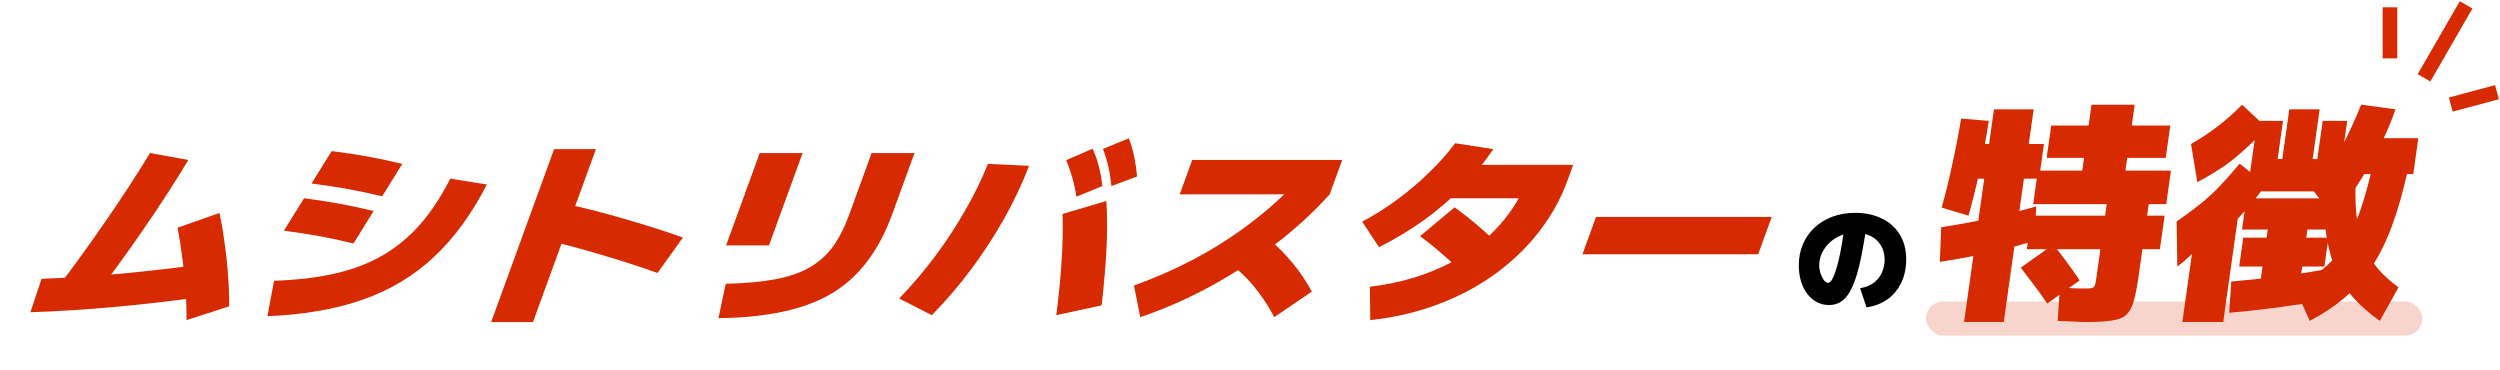 <svg width="514" height="76" viewBox="0 0 514 76" fill="none" xmlns="http://www.w3.org/2000/svg">
<rect x="396" y="62" width="102" height="7" rx="3.5" fill="#D72A01" fill-opacity="0.2"/>
<path d="M503.875 21.499L513.375 18.953" stroke="#D72A01" stroke-width="3"/>
<path d="M11.676 59.348C15.207 54.688 18.58 50.028 21.795 45.367C25.011 40.707 28.03 36.074 30.854 31.467L38.724 32.882C35.89 37.596 32.778 42.404 29.388 47.307C26.037 52.183 22.466 57.072 18.675 61.974L11.676 59.348ZM8.541 57.328C14.152 57.112 19.865 56.735 25.68 56.196C31.504 55.631 37.435 54.93 43.473 54.095L42.047 60.964C35.704 61.853 29.553 62.567 23.595 63.106C17.666 63.645 11.886 64.008 6.256 64.197L8.541 57.328ZM38.348 65.813C38.366 63.793 38.295 61.665 38.134 59.429C37.983 57.166 37.755 54.957 37.45 52.802C37.184 50.62 36.863 48.627 36.488 46.822L45.116 43.791C45.529 45.65 45.878 47.684 46.163 49.893C46.487 52.075 46.724 54.297 46.876 56.56C47.055 58.823 47.136 60.964 47.117 62.985L38.348 65.813ZM56.339 57.732C61.042 57.57 65.222 57.072 68.88 56.237C72.567 55.402 75.846 54.149 78.719 52.479C81.591 50.809 84.158 48.681 86.418 46.095C88.687 43.482 90.742 40.357 92.582 36.72L100.095 37.932C97.01 43.967 93.381 48.937 89.207 52.843C85.072 56.722 80.196 59.644 74.578 61.611C68.989 63.577 62.457 64.709 54.982 65.005L56.339 57.732ZM72.678 50.054C70.152 49.435 67.758 48.923 65.497 48.519C63.265 48.115 60.889 47.751 58.369 47.428L62.516 40.761C65.036 41.084 67.412 41.448 69.644 41.852C71.905 42.256 74.299 42.768 76.825 43.387L72.678 50.054ZM78.573 40.357C76.018 39.737 73.595 39.225 71.306 38.821C69.045 38.417 66.626 38.054 64.049 37.73L68.195 31.063C70.773 31.387 73.192 31.75 75.453 32.154C77.742 32.558 80.164 33.07 82.72 33.69L78.573 40.357ZM135.187 56.115C131.225 54.715 127.3 53.449 123.412 52.317C119.533 51.159 115.849 50.176 112.359 49.367L117.157 42.094C120.999 42.956 124.927 43.98 128.939 45.165C132.989 46.324 136.814 47.549 140.415 48.842L135.187 56.115ZM100.981 66.217L113.923 30.659H122.523L109.581 66.217H100.981ZM149.213 58.338C153.113 58.257 156.46 57.961 159.255 57.449C162.05 56.937 164.403 56.142 166.315 55.065C168.255 53.987 169.878 52.56 171.185 50.782C172.491 49.004 173.62 46.808 174.571 44.196L179.203 31.467H188.018L183.459 43.993C182.087 47.765 180.38 50.997 178.339 53.691C176.326 56.385 173.888 58.594 171.025 60.318C168.171 62.015 164.82 63.267 160.971 64.076C157.141 64.911 152.722 65.355 147.715 65.409L149.213 58.338ZM149.286 50.459L156.198 31.467H165.013L158.101 50.459H149.286ZM217.165 64.803C217.71 60.628 218.08 56.856 218.273 53.489C218.495 50.122 218.558 46.957 218.461 43.993L227.473 41.327C227.656 44.29 227.664 47.495 227.499 50.943C227.333 54.392 227 58.338 226.501 62.783L217.165 64.803ZM184.875 61.368C187.5 58.648 189.953 55.765 192.237 52.721C194.53 49.65 196.589 46.512 198.415 43.306C200.28 40.074 201.848 36.868 203.12 33.69L211.573 34.094C210.211 37.676 208.51 41.286 206.47 44.923C204.44 48.532 202.167 52.021 199.651 55.388C197.135 58.755 194.445 61.894 191.58 64.803L184.875 61.368ZM221.304 40.438C221.097 39.037 220.822 37.744 220.479 36.559C220.137 35.373 219.718 34.161 219.223 32.922L224.634 30.578C225.187 31.737 225.611 32.935 225.905 34.175C226.228 35.414 226.478 36.774 226.656 38.256L221.304 40.438ZM228.505 38.256C228.365 36.828 228.157 35.508 227.882 34.296C227.607 33.084 227.236 31.858 226.769 30.619L232.078 28.437C232.555 29.649 232.921 30.888 233.176 32.154C233.442 33.393 233.644 34.767 233.783 36.276L228.505 38.256ZM233.146 58.702C237.499 57.139 241.61 55.334 245.48 53.287C249.388 51.213 253.036 48.91 256.423 46.377C259.838 43.845 262.988 41.098 265.873 38.135L267.705 39.953H242.55L245.124 32.882H275.955L273.381 39.953C270.147 43.562 266.422 46.983 262.206 50.216C258.03 53.422 253.564 56.318 248.811 58.904C244.095 61.463 239.303 63.564 234.433 65.207L233.146 58.702ZM261.996 65.207C261.048 63.402 260.031 61.786 258.945 60.358C257.898 58.904 256.744 57.584 255.484 56.398C254.234 55.186 252.835 54.068 251.287 53.045L258.69 47.59C260.884 49.044 262.894 50.809 264.719 52.883C266.582 54.93 268.247 57.287 269.713 59.954L261.996 65.207ZM281.648 58.944C284.757 58.594 287.729 57.988 290.566 57.126C293.402 56.264 296.045 55.186 298.493 53.893C300.952 52.573 303.178 51.065 305.171 49.367C307.175 47.644 308.907 45.758 310.369 43.711C311.86 41.663 313.032 39.468 313.885 37.124L316.001 40.761H295.576L298.076 33.892H323.446L322.27 37.124C321.132 40.249 319.61 43.172 317.702 45.893C315.823 48.613 313.612 51.105 311.068 53.368C308.553 55.631 305.75 57.624 302.657 59.348C299.602 61.045 296.312 62.446 292.785 63.55C289.259 64.655 285.573 65.409 281.728 65.813L281.648 58.944ZM280.066 45.569C282.476 44.303 284.855 42.808 287.202 41.084C289.55 39.36 291.746 37.501 293.79 35.508C295.863 33.515 297.659 31.494 299.178 29.447L307.036 30.659C305.166 33.434 303.044 36.033 300.671 38.458C298.337 40.855 295.745 43.091 292.898 45.165C290.06 47.212 286.937 49.098 283.529 50.822L280.066 45.569ZM302.499 57.772C300.454 55.752 298.559 53.987 296.815 52.479C295.08 50.943 293.463 49.637 291.963 48.559L299.07 42.62C300.997 44.02 302.852 45.502 304.634 47.064C306.416 48.627 308.059 50.216 309.563 51.832L302.499 57.772ZM325.354 52.277L328.149 44.599H364.269L361.474 52.277H325.354Z" fill="#D72A01"/>
<path d="M382.435 59.24C383.203 59.128 383.899 58.912 384.523 58.592C385.147 58.256 385.675 57.832 386.107 57.32C386.555 56.808 386.891 56.216 387.115 55.544C387.355 54.872 387.475 54.144 387.475 53.36C387.475 52.208 387.211 51.224 386.683 50.408C386.171 49.576 385.459 48.944 384.547 48.512C383.635 48.064 382.595 47.84 381.427 47.84C380.419 47.84 379.467 48.016 378.571 48.368C377.691 48.72 376.907 49.208 376.219 49.832C375.547 50.456 375.011 51.176 374.611 51.992C374.227 52.792 374.035 53.648 374.035 54.56C374.035 55.104 374.123 55.656 374.299 56.216C374.491 56.76 374.723 57.224 374.995 57.608C375.283 57.976 375.563 58.16 375.835 58.16C376.251 58.16 376.667 57.64 377.083 56.6C377.515 55.56 377.931 54.056 378.331 52.088C378.731 50.104 379.099 47.728 379.435 44.96L383.875 45.44C383.443 48.688 382.979 51.424 382.483 53.648C382.003 55.856 381.459 57.624 380.851 58.952C380.259 60.28 379.571 61.24 378.787 61.832C378.003 62.424 377.099 62.72 376.075 62.72C375.163 62.72 374.323 62.52 373.555 62.12C372.803 61.72 372.147 61.16 371.587 60.44C371.027 59.704 370.595 58.84 370.291 57.848C369.987 56.84 369.835 55.744 369.835 54.56C369.835 52.976 370.115 51.528 370.675 50.216C371.251 48.888 372.051 47.744 373.075 46.784C374.115 45.824 375.339 45.08 376.747 44.552C378.171 44.024 379.739 43.76 381.451 43.76C383.467 43.76 385.259 44.136 386.827 44.888C388.411 45.624 389.651 46.712 390.547 48.152C391.459 49.576 391.915 51.312 391.915 53.36C391.915 54.688 391.723 55.92 391.339 57.056C390.955 58.176 390.403 59.168 389.683 60.032C388.979 60.896 388.123 61.592 387.115 62.12C386.123 62.664 385.003 63.024 383.755 63.2L382.435 59.24Z" fill="black"/>
<path d="M428.773 66.208C428.165 66.208 427.386 66.177 426.435 66.113C425.479 66.082 424.35 66.034 423.047 65.971L423.535 59.078C424.582 59.142 425.486 59.205 426.245 59.269C427.04 59.3 427.646 59.316 428.062 59.316C428.926 59.316 429.536 59.3 429.893 59.269C430.286 59.205 430.53 59.062 430.625 58.841C430.752 58.619 430.856 58.223 430.936 57.652L431.838 51.235H416.718L417.686 44.343H432.806L433.14 41.967H418.02L418.989 35.074H428.109L428.476 32.46H420.796L421.732 25.805H429.412L430.013 21.527H438.893L438.292 25.805H446.212L445.276 32.46H437.356L436.989 35.074H446.349L445.38 41.967H441.78L441.446 44.343H445.046L444.078 51.235H440.478L439.709 56.702C439.398 58.92 439.057 60.663 438.687 61.93C438.312 63.23 437.778 64.18 437.086 64.782C436.393 65.384 435.38 65.765 434.045 65.923C432.739 66.113 430.981 66.208 428.773 66.208ZM398.83 53.85L399.112 46.72C402.612 46.181 405.947 45.563 409.117 44.866C412.323 44.137 415.509 43.329 418.673 42.442L418.151 49.572C414.982 50.491 411.845 51.299 408.739 51.996C405.633 52.693 402.33 53.311 398.83 53.85ZM403.813 66.208L407.955 36.738H404.835L405.837 29.608H408.957L409.959 22.478H418.119L417.117 29.608H420.237L419.235 36.738H416.115L411.973 66.208H403.813ZM420.908 62.406C420.089 61.17 419.193 59.918 418.219 58.651C417.278 57.383 416.359 56.179 415.463 55.038L422.131 50.285C423.063 51.394 423.998 52.598 424.935 53.897C425.877 55.165 426.757 56.416 427.576 57.652L420.908 62.406ZM404.726 44.343L399.2 42.679C399.949 40.081 400.654 37.229 401.314 34.124C402.007 31.018 402.639 27.77 403.212 24.379L408.905 24.855C408.316 28.594 407.668 32.064 406.962 35.264C406.288 38.465 405.543 41.491 404.726 44.343ZM474.887 65.971L471.775 59.078C473.911 58.001 475.792 56.797 477.419 55.466C479.078 54.135 480.519 52.535 481.742 50.665C482.996 48.795 484.097 46.545 485.042 43.915C486.024 41.254 486.92 38.069 487.729 34.361L495.136 34.599C494.147 39.13 493.032 43.076 491.792 46.435C490.557 49.762 489.13 52.63 487.511 55.038C485.893 57.446 484.049 59.522 481.98 61.265C479.911 63.008 477.547 64.576 474.887 65.971ZM448.693 66.208L451.866 43.63H460.266L457.093 66.208H448.693ZM458.32 64.307L458.742 57.89C462.663 57.541 466.319 57.145 469.709 56.702C473.1 56.258 476.046 55.783 478.55 55.276L478.128 61.693C475.597 62.168 472.637 62.627 469.246 63.071C465.883 63.547 462.241 63.958 458.32 64.307ZM447.657 54.8L447.519 45.532C449.325 44.296 450.914 43.123 452.286 42.014C453.689 40.905 455.029 39.685 456.304 38.354C457.579 37.023 458.967 35.455 460.469 33.648L465.868 37.926C463.29 41.697 460.069 45.262 456.205 48.621L456.773 44.581C456.382 45.31 455.832 46.149 455.123 47.1C454.413 48.051 453.621 49.017 452.747 50C451.905 50.982 451.024 51.901 450.104 52.757C449.22 53.58 448.404 54.262 447.657 54.8ZM464.442 60.029L465.177 54.8H460.377L461.212 48.859H466.012L466.245 47.195H460.965L461.867 40.778H480.587L479.685 47.195H474.405L474.172 48.859H478.732L477.897 54.8H473.337L472.602 60.029H464.442ZM451.775 37.451L450.477 29.608C452.425 28.499 454.242 27.295 455.929 25.995C457.647 24.696 459.329 23.207 460.973 21.527L466.065 26.281C464.302 28.119 462.672 29.703 461.173 31.034C459.706 32.365 458.213 33.537 456.694 34.551C455.212 35.534 453.572 36.5 451.775 37.451ZM489.287 65.971C487.192 64.481 485.41 62.928 483.941 61.312C482.504 59.696 481.321 57.874 480.39 55.846C479.491 53.818 478.814 51.457 478.361 48.764C477.939 46.07 477.708 42.933 477.668 39.352L484.281 38.402C484.232 41.032 484.35 43.377 484.637 45.436C484.96 47.465 485.471 49.287 486.172 50.903C486.878 52.487 487.793 53.945 488.918 55.276C490.075 56.607 491.481 57.874 493.135 59.078L489.287 65.971ZM462.068 39.352L464.105 24.855H469.385L468.283 32.698H469.243L470.679 22.478H476.919L475.483 32.698H476.443L477.545 24.855H482.585L480.548 39.352H462.068ZM479.813 44.581L475.541 39.115C477.257 37.15 478.924 34.742 480.54 31.89C482.194 29.006 483.831 25.552 485.453 21.527L492.519 22.478C491.655 24.982 490.559 27.548 489.229 30.178C487.904 32.777 486.443 35.312 484.848 37.784C483.253 40.255 481.574 42.521 479.813 44.581ZM483.689 35.787L484.724 28.42H497.204L496.169 35.787H483.689Z" fill="#D72A01"/>
<path d="M491.375 12V1.5" stroke="#D72A01" stroke-width="3"/>
<path d="M498.375 16L507.035 1" stroke="#D72A01" stroke-width="3"/>
</svg>
